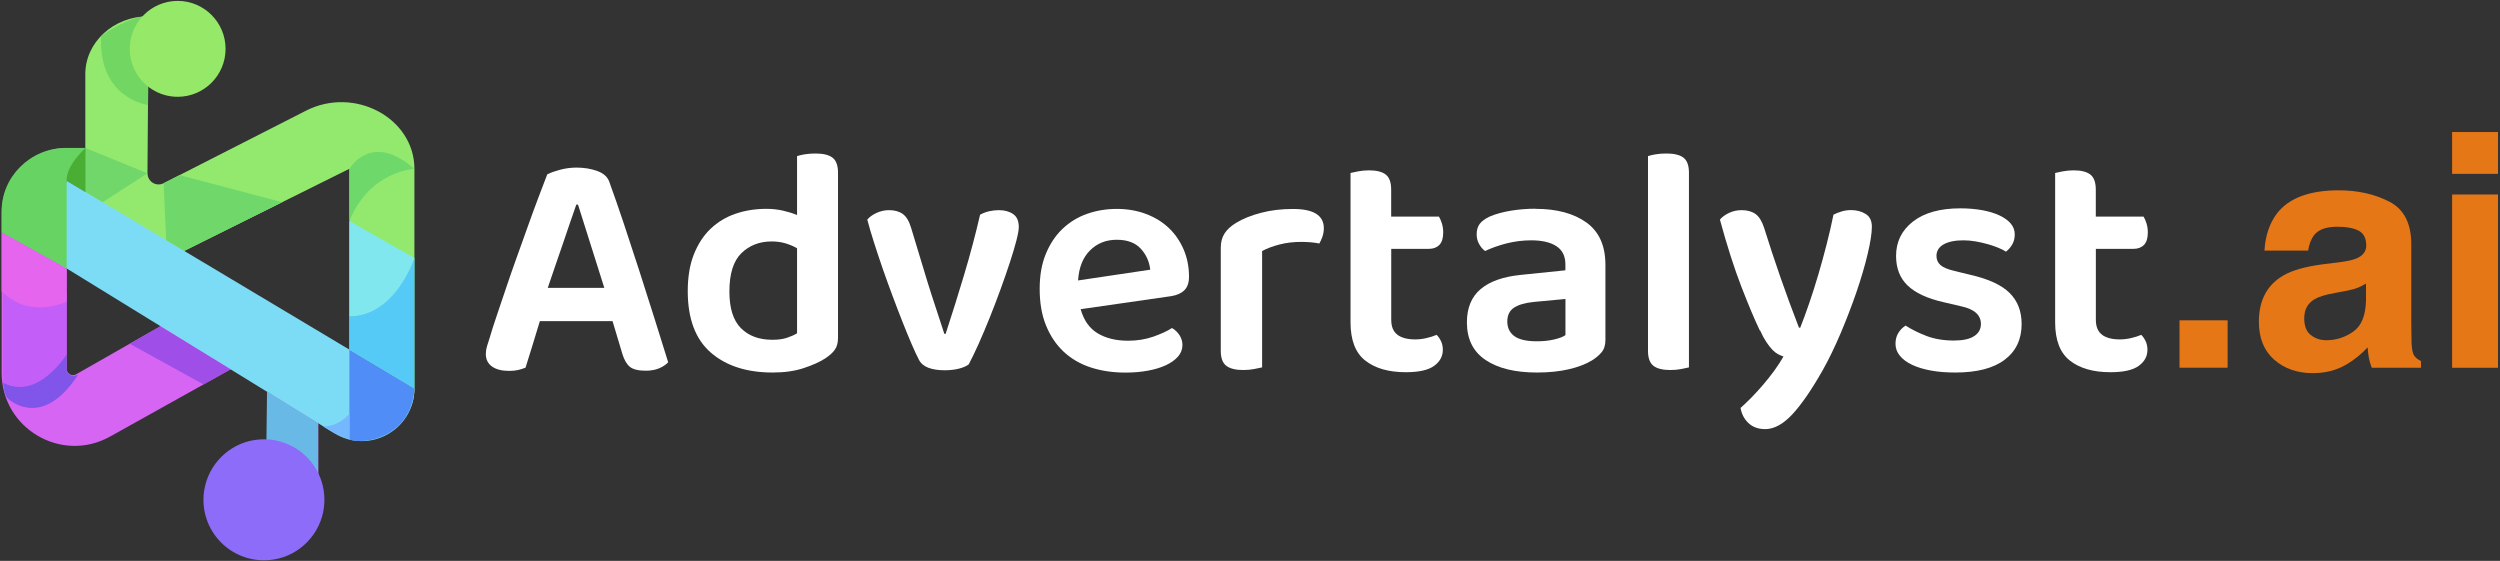 <svg width="1043" height="234" viewBox="0 0 1043 234" fill="none" xmlns="http://www.w3.org/2000/svg">
<rect x="0" y="0" width="1043" height="234" fill="#333333" stroke="none"/>
<path d="M61.549 72.295C61.549 75.768 65.176 78.014 68.254 76.447L127.658 46.181C147.929 35.839 172.895 49.262 172.895 70.467V162.05C172.895 175.787 160.79 181.741 145.763 181.871V187.094V70.415L63.845 111.127C50.853 117.577 35.591 108.124 35.591 93.605V30.93C35.591 17.585 47.435 6.774 62.019 6.774L61.523 72.295H61.549Z" fill="#93E96E"/>
<path d="M97.551 153.328L45.922 182.132C25.651 193.44 0.685 178.764 0.685 155.522V89.139C0.685 74.097 12.79 61.849 27.817 61.719V153.851C27.817 155.887 30.008 157.167 31.782 156.149L79.889 128.702C103.474 115.253 132.771 132.28 132.771 159.465V204.042C132.771 215.768 123.275 225.274 111.561 225.274L112.004 161.842C112.057 154.399 104.074 149.672 97.604 153.302L97.551 153.328Z" fill="#D665F3"/>
<path d="M27.817 75.376L172.896 162.076C172.896 179.234 154.112 189.732 139.528 180.748L20.33 107.393L27.791 75.376H27.817Z" fill="#7CDCF5"/>
<path d="M145.763 145.859V183.386C152.442 185.736 171.747 182.132 172.895 162.076L145.763 145.859Z" fill="#518DF6"/>
<path d="M0.685 96.947L27.817 111.989V75.377L35.617 80.025V61.719H27.452C12.738 61.719 0.424 73.784 0.685 88.486V96.921V96.947Z" fill="#67D362"/>
<path d="M35.617 61.745L61.549 72.295L42.844 84.36L35.617 80.051V61.745Z" fill="#71D76B"/>
<path d="M35.618 80.051L27.817 75.403C27.817 75.403 26.852 70.154 35.618 61.745" fill="#4BAE34"/>
<path d="M145.763 70.441C145.763 70.441 154.842 54.537 172.895 70.493C172.895 70.493 154.398 71.068 145.763 92.221V70.441Z" fill="#6ED86A"/>
<path d="M145.763 92.221L172.895 107.628C172.895 107.628 167.886 132.306 145.763 131.967V92.221Z" fill="#80E7EE"/>
<path d="M69.323 100.185L68.254 76.447L74.933 73.052L117.744 84.36L76.863 104.703L69.323 100.185Z" fill="#70D86A"/>
<path d="M145.763 131.967V145.859L172.895 162.077V107.628C172.895 107.628 164.99 131.993 145.763 131.967Z" fill="#56CAF7"/>
<path d="M145.763 178.32V183.386C139.319 181.218 134.832 177.85 134.832 177.85C141.511 178.006 145.763 172.653 145.763 172.653V178.294V178.32Z" fill="#75B8FF"/>
<path d="M111.405 163.278L110.857 208.534L132.745 211.72V176.57L111.405 163.278Z" fill="#68B9E6"/>
<path d="M85.264 204.251C87.012 193.649 95.621 185.162 106.213 183.569C117.848 181.819 128.258 188.008 132.849 197.54C134.884 201.744 135.771 206.602 135.145 211.694C133.815 222.61 125.231 231.619 114.379 233.395C97.108 236.241 82.394 221.513 85.238 204.225L85.264 204.251Z" fill="#8D6CF9"/>
<path d="M27.765 147.87C27.765 147.87 14.616 166.516 1.311 159.595C1.311 159.595 1.441 164.322 3.216 166.176C4.99 168.03 18.373 178.32 32.565 156.357L31.495 156.671C29.643 157.219 27.791 155.835 27.765 153.903V147.87Z" fill="#8155EA"/>
<path d="M66.924 136.145L54.14 143.431L84.899 160.379L96.195 154.086L66.924 136.145Z" fill="#9F4EE7"/>
<path d="M1.311 116.768L27.791 122.409V147.87C27.791 147.87 15.66 167.43 1.311 159.596V116.768Z" fill="#C35EF8"/>
<path d="M0.685 96.947L27.817 112.355V125.83C27.817 125.83 12.555 133.481 0.685 121.547V96.921V96.947Z" fill="#E565EE"/>
<path d="M61.758 43.804C61.758 43.804 40.913 41.245 42.192 15.026C42.192 15.026 53.879 6.461 62.045 6.8L61.758 43.831V43.804Z" fill="#71D662"/>
<path d="M94.108 20.38C94.108 31.426 85.159 40.383 74.124 40.383C66.193 40.383 59.358 35.761 56.123 29.076C54.844 26.438 54.14 23.487 54.14 20.38C54.14 9.333 63.089 0.376 74.124 0.376C85.159 0.376 94.108 9.333 94.108 20.38Z" fill="#96E868"/>
<path d="M255.622 133.977H225.229C224.238 137.32 223.168 140.819 222.046 144.423C220.924 148.053 219.985 151.03 219.255 153.38C218.342 153.746 217.376 154.059 216.333 154.32C215.289 154.581 214.011 154.738 212.472 154.738C209.393 154.738 206.993 154.138 205.271 152.91C203.549 151.683 202.688 149.933 202.688 147.687C202.688 146.59 202.845 145.546 203.158 144.501C203.471 143.457 203.862 142.255 204.306 140.898C205.036 138.364 206.002 135.309 207.228 131.731C208.454 128.154 209.758 124.263 211.167 120.058C212.576 115.854 214.089 111.493 215.707 107.027C217.324 102.535 218.889 98.2 220.377 93.996C221.864 89.792 223.325 85.848 224.707 82.192C226.116 78.536 227.316 75.376 228.307 72.765C229.481 72.138 231.229 71.485 233.525 70.859C235.821 70.232 238.169 69.918 240.517 69.918C243.674 69.918 246.569 70.388 249.204 71.355C251.813 72.295 253.509 73.809 254.213 75.899C256.013 80.886 258.022 86.606 260.188 93.082C262.353 99.558 264.544 106.244 266.762 113.112C268.98 120.006 271.119 126.744 273.206 133.35C275.293 139.957 277.145 145.885 278.763 151.134C277.85 152.127 276.623 152.962 275.032 153.641C273.441 154.32 271.562 154.66 269.397 154.66C266.24 154.66 263.997 154.085 262.692 152.962C261.388 151.839 260.37 150.038 259.64 147.609L255.57 134.029L255.622 133.977ZM240.439 85.352C239.63 87.624 238.743 90.157 237.804 92.951C236.864 95.746 235.847 98.671 234.83 101.7C233.786 104.729 232.716 107.811 231.647 110.944C230.577 114.078 229.534 117.133 228.516 120.11H252.126L241.143 85.352H240.465H240.439Z" fill="white"/>
<path d="M349.619 140.923C349.619 143.013 349.176 144.684 348.262 145.937C347.349 147.217 345.993 148.418 344.193 149.593C341.923 151.03 338.949 152.388 335.244 153.589C331.54 154.816 327.235 155.417 322.356 155.417C311.504 155.417 302.894 152.623 296.503 147.06C290.137 141.498 286.928 132.959 286.928 121.468C286.928 115.488 287.789 110.369 289.511 106.061C291.233 101.752 293.555 98.2 296.503 95.406C299.451 92.612 302.894 90.522 306.886 89.165C310.851 87.807 315.156 87.128 319.774 87.128C322.226 87.128 324.522 87.389 326.687 87.885C328.853 88.381 330.809 88.982 332.531 89.713V65.139C333.262 64.878 334.305 64.617 335.714 64.382C337.123 64.147 338.636 64.043 340.253 64.043C343.514 64.043 345.888 64.643 347.375 65.818C348.862 66.993 349.619 69.083 349.619 72.06V140.897V140.923ZM332.531 103.58C331.174 102.77 329.583 102.091 327.783 101.543C325.983 100.994 324.026 100.733 321.939 100.733C316.878 100.733 312.678 102.352 309.312 105.617C305.973 108.881 304.303 114.208 304.303 121.651C304.303 128.623 305.921 133.716 309.13 136.928C312.339 140.14 316.695 141.759 322.226 141.759C324.574 141.759 326.583 141.498 328.253 140.95C329.922 140.401 331.357 139.774 332.531 139.043V103.606V103.58Z" fill="white"/>
<path d="M416.771 87.676C419.119 87.676 421.102 88.225 422.667 89.295C424.259 90.392 425.041 92.194 425.041 94.727C425.041 95.902 424.702 97.809 424.024 100.42C423.345 103.058 422.432 106.087 421.311 109.508C420.189 112.955 418.884 116.663 417.449 120.633C415.988 124.628 414.501 128.545 412.962 132.384C411.423 136.223 409.884 139.879 408.345 143.326C406.805 146.773 405.397 149.672 404.144 152.022C403.231 152.753 401.875 153.328 400.074 153.798C398.274 154.242 396.266 154.477 394.1 154.477C391.465 154.477 389.248 154.138 387.395 153.459C385.543 152.78 384.213 151.683 383.404 150.142C382.595 148.601 381.604 146.486 380.43 143.77C379.256 141.054 377.977 137.973 376.621 134.526C375.264 131.078 373.855 127.449 372.421 123.584C370.986 119.745 369.603 115.906 368.272 112.119C366.968 108.307 365.742 104.651 364.62 101.125C363.498 97.6 362.559 94.414 361.829 91.62C362.742 90.523 364.02 89.609 365.69 88.825C367.359 88.068 369.107 87.676 370.907 87.676C373.255 87.676 375.186 88.225 376.673 89.295C378.16 90.392 379.308 92.325 380.143 95.145L386.926 117.551C387.474 119.353 388.074 121.286 388.752 123.322C389.43 125.359 390.083 127.344 390.709 129.303C391.335 131.261 391.961 133.115 392.535 134.865C393.135 136.641 393.604 138.103 393.97 139.278H394.518C397.126 131.313 399.709 123.087 402.24 114.626C404.77 106.165 406.988 97.809 408.892 89.583C409.988 88.956 411.214 88.486 412.623 88.146C414.032 87.833 415.415 87.676 416.771 87.676Z" fill="white"/>
<path d="M450.843 128.963C452.121 133.585 454.469 136.928 457.887 139.017C461.33 141.106 465.583 142.151 470.644 142.151C474.453 142.151 477.949 141.576 481.158 140.453C484.367 139.33 486.976 138.129 488.958 136.85C490.237 137.581 491.254 138.573 492.089 139.827C492.898 141.106 493.315 142.464 493.315 143.9C493.315 145.702 492.715 147.321 491.489 148.732C490.263 150.142 488.593 151.343 486.48 152.335C484.367 153.328 481.836 154.111 478.94 154.634C476.044 155.182 472.914 155.443 469.574 155.443C464.226 155.443 459.374 154.712 454.991 153.276C450.608 151.839 446.851 149.62 443.721 146.695C440.59 143.744 438.164 140.114 436.39 135.753C434.616 131.418 433.755 126.325 433.755 120.554C433.755 114.783 434.616 110.056 436.338 105.878C438.059 101.726 440.381 98.226 443.329 95.432C446.277 92.638 449.695 90.549 453.582 89.191C457.469 87.833 461.591 87.154 465.922 87.154C470.253 87.154 474.427 87.859 478.131 89.269C481.836 90.679 484.993 92.612 487.628 95.119C490.263 97.6 492.298 100.603 493.811 104.076C495.298 107.549 496.054 111.336 496.054 115.41C496.054 117.943 495.402 119.849 494.098 121.103C492.793 122.382 490.941 123.192 488.593 123.557L450.869 128.989L450.843 128.963ZM465.896 100.028C461.461 100.028 457.756 101.491 454.782 104.442C451.808 107.392 450.112 111.571 449.773 117.003L479.879 112.511C479.514 109.168 478.21 106.243 475.94 103.763C473.67 101.282 470.331 100.028 465.896 100.028Z" fill="white"/>
<path d="M526.526 153.276C525.717 153.459 524.621 153.694 523.265 153.955C521.908 154.216 520.369 154.373 518.647 154.373C515.49 154.373 513.116 153.772 511.603 152.597C510.064 151.422 509.307 149.333 509.307 146.356V103.319C509.307 100.969 509.855 98.984 510.925 97.339C511.994 95.694 513.586 94.257 515.673 93.004C518.464 91.28 521.934 89.87 526.056 88.799C530.178 87.703 534.613 87.18 539.413 87.18C547.996 87.18 552.301 89.844 552.301 95.197C552.301 96.477 552.092 97.652 551.701 98.801C551.284 99.924 550.866 100.864 550.423 101.595C548.336 101.151 545.753 100.916 542.7 100.916C539.648 100.916 536.544 101.282 533.752 102.013C530.961 102.744 528.56 103.632 526.552 104.729V153.354L526.526 153.276Z" fill="white"/>
<path d="M583.033 139.696C584.807 140.976 587.26 141.602 590.416 141.602C591.956 141.602 593.521 141.42 595.086 141.054C596.678 140.688 598.086 140.245 599.365 139.696C600.095 140.427 600.695 141.315 601.191 142.334C601.687 143.378 601.948 144.58 601.948 145.937C601.948 148.653 600.721 150.899 598.295 152.649C595.843 154.425 591.93 155.286 586.503 155.286C579.355 155.286 573.72 153.667 569.624 150.455C565.502 147.243 563.441 141.916 563.441 134.499V72.164C564.171 71.981 565.215 71.746 566.624 71.485C568.033 71.224 569.546 71.067 571.163 71.067C574.32 71.067 576.668 71.668 578.155 72.843C579.642 74.018 580.398 76.108 580.398 79.085V90.366H600.33C600.774 91.097 601.191 92.037 601.556 93.212C601.922 94.388 602.104 95.667 602.104 97.025C602.104 99.375 601.556 101.099 600.487 102.196C599.391 103.293 597.956 103.815 596.156 103.815H580.425V133.429C580.425 136.327 581.312 138.417 583.059 139.67L583.033 139.696Z" fill="white"/>
<path d="M640.611 87.128C649.481 87.128 656.551 89.034 661.847 92.821C667.143 96.634 669.778 102.509 669.778 110.474V141.838C669.778 144.005 669.23 145.729 668.16 147.008C667.065 148.288 665.708 149.411 664.091 150.403C661.56 151.944 658.351 153.171 654.464 154.059C650.577 154.973 646.142 155.417 641.159 155.417C632.106 155.417 624.984 153.668 619.792 150.194C614.601 146.721 611.992 141.472 611.992 134.5C611.992 128.441 613.922 123.793 617.757 120.581C621.592 117.368 627.175 115.41 634.506 114.679L653.081 112.772V110.318C653.081 106.87 651.829 104.337 649.351 102.718C646.872 101.099 643.35 100.263 638.837 100.263C635.315 100.263 631.871 100.707 628.532 101.543C625.193 102.405 622.192 103.476 619.583 104.729C618.592 103.998 617.757 103.032 617.079 101.804C616.401 100.577 616.062 99.245 616.062 97.809C616.062 96.007 616.479 94.518 617.34 93.395C618.201 92.272 619.584 91.254 621.488 90.34C624.097 89.243 627.097 88.434 630.436 87.885C633.776 87.337 637.167 87.076 640.611 87.076V87.128ZM641.159 142.386C643.768 142.386 646.168 142.151 648.359 141.629C650.525 141.133 652.116 140.532 653.107 139.801V124.733L639.959 125.96C636.332 126.326 633.593 127.109 631.689 128.336C629.784 129.564 628.845 131.496 628.845 134.108C628.845 136.719 629.81 138.782 631.767 140.219C633.724 141.655 636.854 142.386 641.185 142.386H641.159Z" fill="white"/>
<path d="M701.45 153.955C700.041 154.216 698.528 154.372 696.91 154.372C693.649 154.372 691.275 153.772 689.788 152.597C688.301 151.421 687.544 149.332 687.544 146.355V65.139C688.275 64.878 689.318 64.617 690.727 64.382C692.136 64.147 693.649 64.043 695.267 64.043C698.528 64.043 700.902 64.643 702.389 65.818C703.876 66.993 704.632 69.083 704.632 72.06V153.276C703.902 153.458 702.832 153.693 701.45 153.955Z" fill="white"/>
<path d="M734.217 137.921C732.052 133.403 729.469 127.292 726.495 119.588C723.521 111.885 720.52 102.562 717.546 91.62C718.459 90.523 719.712 89.609 721.355 88.826C722.999 88.042 724.747 87.677 726.651 87.677C728.999 87.677 730.93 88.225 732.417 89.296C733.904 90.366 735.104 92.325 736.017 95.145C740.269 108.803 745.096 122.67 750.522 136.693H751.07C752.244 133.716 753.496 130.321 754.801 126.509C756.105 122.696 757.384 118.727 758.61 114.548C759.836 110.396 760.984 106.166 762.08 101.909C763.175 97.652 764.114 93.526 764.923 89.557C766.019 89.008 767.167 88.564 768.393 88.199C769.619 87.833 770.897 87.65 772.254 87.65C774.602 87.65 776.637 88.199 778.359 89.269C780.081 90.34 780.942 92.116 780.942 94.571C780.942 97.287 780.342 101.099 779.168 106.035C777.994 110.971 776.428 116.272 774.498 121.913C772.541 127.579 770.35 133.272 767.923 139.018C765.471 144.763 763.045 149.803 760.593 154.164C755.897 162.494 751.618 168.71 747.783 172.836C743.948 176.962 740.165 179.025 736.461 179.025C733.565 179.025 731.243 178.189 729.469 176.518C727.695 174.847 726.599 172.731 726.156 170.198C727.59 168.919 729.13 167.456 730.773 165.785C732.417 164.113 734.034 162.312 735.652 160.431C737.269 158.525 738.809 156.593 740.27 154.582C741.704 152.597 742.983 150.638 744.078 148.732C743.27 148.471 742.461 148.131 741.704 147.714C740.948 147.296 740.165 146.695 739.409 145.886C738.626 145.076 737.817 144.031 736.956 142.752C736.095 141.472 735.208 139.853 734.321 137.868L734.217 137.921Z" fill="white"/>
<path d="M843.423 135.205C843.423 141.55 841.075 146.512 836.379 150.064C831.684 153.641 824.796 155.417 815.77 155.417C812.065 155.417 808.7 155.156 805.673 154.608C802.647 154.059 800.012 153.276 797.794 152.231C795.577 151.187 793.855 149.933 792.629 148.418C791.403 146.93 790.803 145.285 790.803 143.457C790.803 141.629 791.194 140.245 791.951 138.965C792.707 137.685 793.725 136.667 795.003 135.831C797.534 137.45 800.455 138.913 803.743 140.166C807.03 141.42 810.865 142.073 815.196 142.073C818.9 142.073 821.718 141.472 823.596 140.245C825.501 139.017 826.44 137.32 826.44 135.152C826.44 131.444 823.727 128.989 818.3 127.814L810.708 126.038C804.004 124.498 799.073 122.2 795.864 119.118C792.655 116.037 791.038 111.91 791.038 106.766C791.038 100.89 793.386 96.111 798.081 92.429C802.777 88.773 809.378 86.919 817.883 86.919C821.144 86.919 824.144 87.18 826.909 87.676C829.675 88.172 832.075 88.904 834.11 89.844C836.145 90.784 837.736 91.933 838.858 93.239C839.98 94.544 840.554 96.059 840.554 97.782C840.554 99.402 840.188 100.838 839.458 102.065C838.727 103.293 837.867 104.259 836.875 104.99C836.066 104.442 834.997 103.893 833.692 103.371C832.388 102.823 830.927 102.326 829.362 101.883C827.77 101.439 826.101 101.047 824.353 100.733C822.579 100.42 820.857 100.263 819.135 100.263C815.613 100.263 812.848 100.838 810.865 101.961C808.882 103.084 807.891 104.703 807.891 106.792C807.891 108.333 808.465 109.612 809.587 110.605C810.708 111.597 812.691 112.407 815.482 113.06L822.135 114.679C829.649 116.402 835.075 118.909 838.414 122.226C841.754 125.542 843.423 129.851 843.423 135.205Z" fill="white"/>
<path d="M877 139.696C878.774 140.976 881.226 141.602 884.383 141.602C885.922 141.602 887.487 141.42 889.053 141.054C890.644 140.688 892.053 140.245 893.331 139.696C894.062 140.427 894.662 141.315 895.157 142.334C895.653 143.378 895.914 144.58 895.914 145.937C895.914 148.653 894.688 150.899 892.262 152.649C889.809 154.425 885.896 155.286 880.47 155.286C873.321 155.286 867.686 153.667 863.59 150.455C859.468 147.243 857.407 141.916 857.407 134.499V72.164C858.138 71.981 859.181 71.746 860.59 71.485C861.999 71.224 863.512 71.067 865.129 71.067C868.286 71.067 870.634 71.668 872.121 72.843C873.608 74.018 874.365 76.108 874.365 79.085V90.366H894.296C894.74 91.097 895.157 92.037 895.523 93.212C895.888 94.388 896.07 95.667 896.07 97.025C896.07 99.375 895.523 101.099 894.453 102.196C893.357 103.293 891.922 103.815 890.122 103.815H874.391V133.429C874.391 136.327 875.278 138.417 877.026 139.67L877 139.696Z" fill="white"/>
<path d="M909.297 133.638H929.359V153.406H909.297V133.638Z" fill="#E67717"/>
<path d="M950.022 88.956C955.005 82.584 963.588 79.398 975.719 79.398C983.624 79.398 990.642 80.965 996.772 84.099C1002.9 87.232 1005.98 93.16 1005.98 101.856V135.022C1005.98 137.32 1006.03 140.114 1006.11 143.378C1006.24 145.859 1006.61 147.531 1007.23 148.418C1007.86 149.306 1008.77 150.038 1010.03 150.612V153.406H989.494C988.92 151.944 988.528 150.586 988.294 149.306C988.059 148.027 987.902 146.564 987.772 144.919C985.163 147.739 982.163 150.168 978.771 152.153C974.701 154.503 970.11 155.678 964.997 155.678C958.474 155.678 953.074 153.824 948.795 150.064C944.517 146.303 942.404 141.028 942.404 134.186C942.404 125.307 945.821 118.857 952.683 114.887C956.439 112.72 961.944 111.179 969.249 110.239L975.667 109.456C979.163 109.012 981.641 108.463 983.154 107.81C985.841 106.661 987.198 104.86 987.198 102.431C987.198 99.48 986.18 97.417 984.119 96.294C982.058 95.171 979.058 94.597 975.067 94.597C970.606 94.597 967.449 95.693 965.596 97.913C964.266 99.558 963.379 101.752 962.935 104.546H944.726C945.117 98.227 946.891 93.03 950.022 88.956ZM964.057 139.748C965.831 141.211 967.997 141.942 970.553 141.942C974.623 141.942 978.354 140.741 981.771 138.364C985.189 135.988 986.963 131.627 987.094 125.307V118.282C985.893 119.04 984.693 119.64 983.493 120.11C982.293 120.58 980.624 120.998 978.484 121.416L974.258 122.2C970.292 122.905 967.423 123.766 965.701 124.785C962.779 126.508 961.318 129.172 961.318 132.802C961.318 136.04 962.231 138.338 964.031 139.775L964.057 139.748Z" fill="#E67717"/>
<path d="M1042.17 55.085V72.53H1023.02V55.085H1042.17ZM1042.17 81.148V153.432H1023.02V81.148H1042.17Z" fill="#E67717"/>
</svg>
